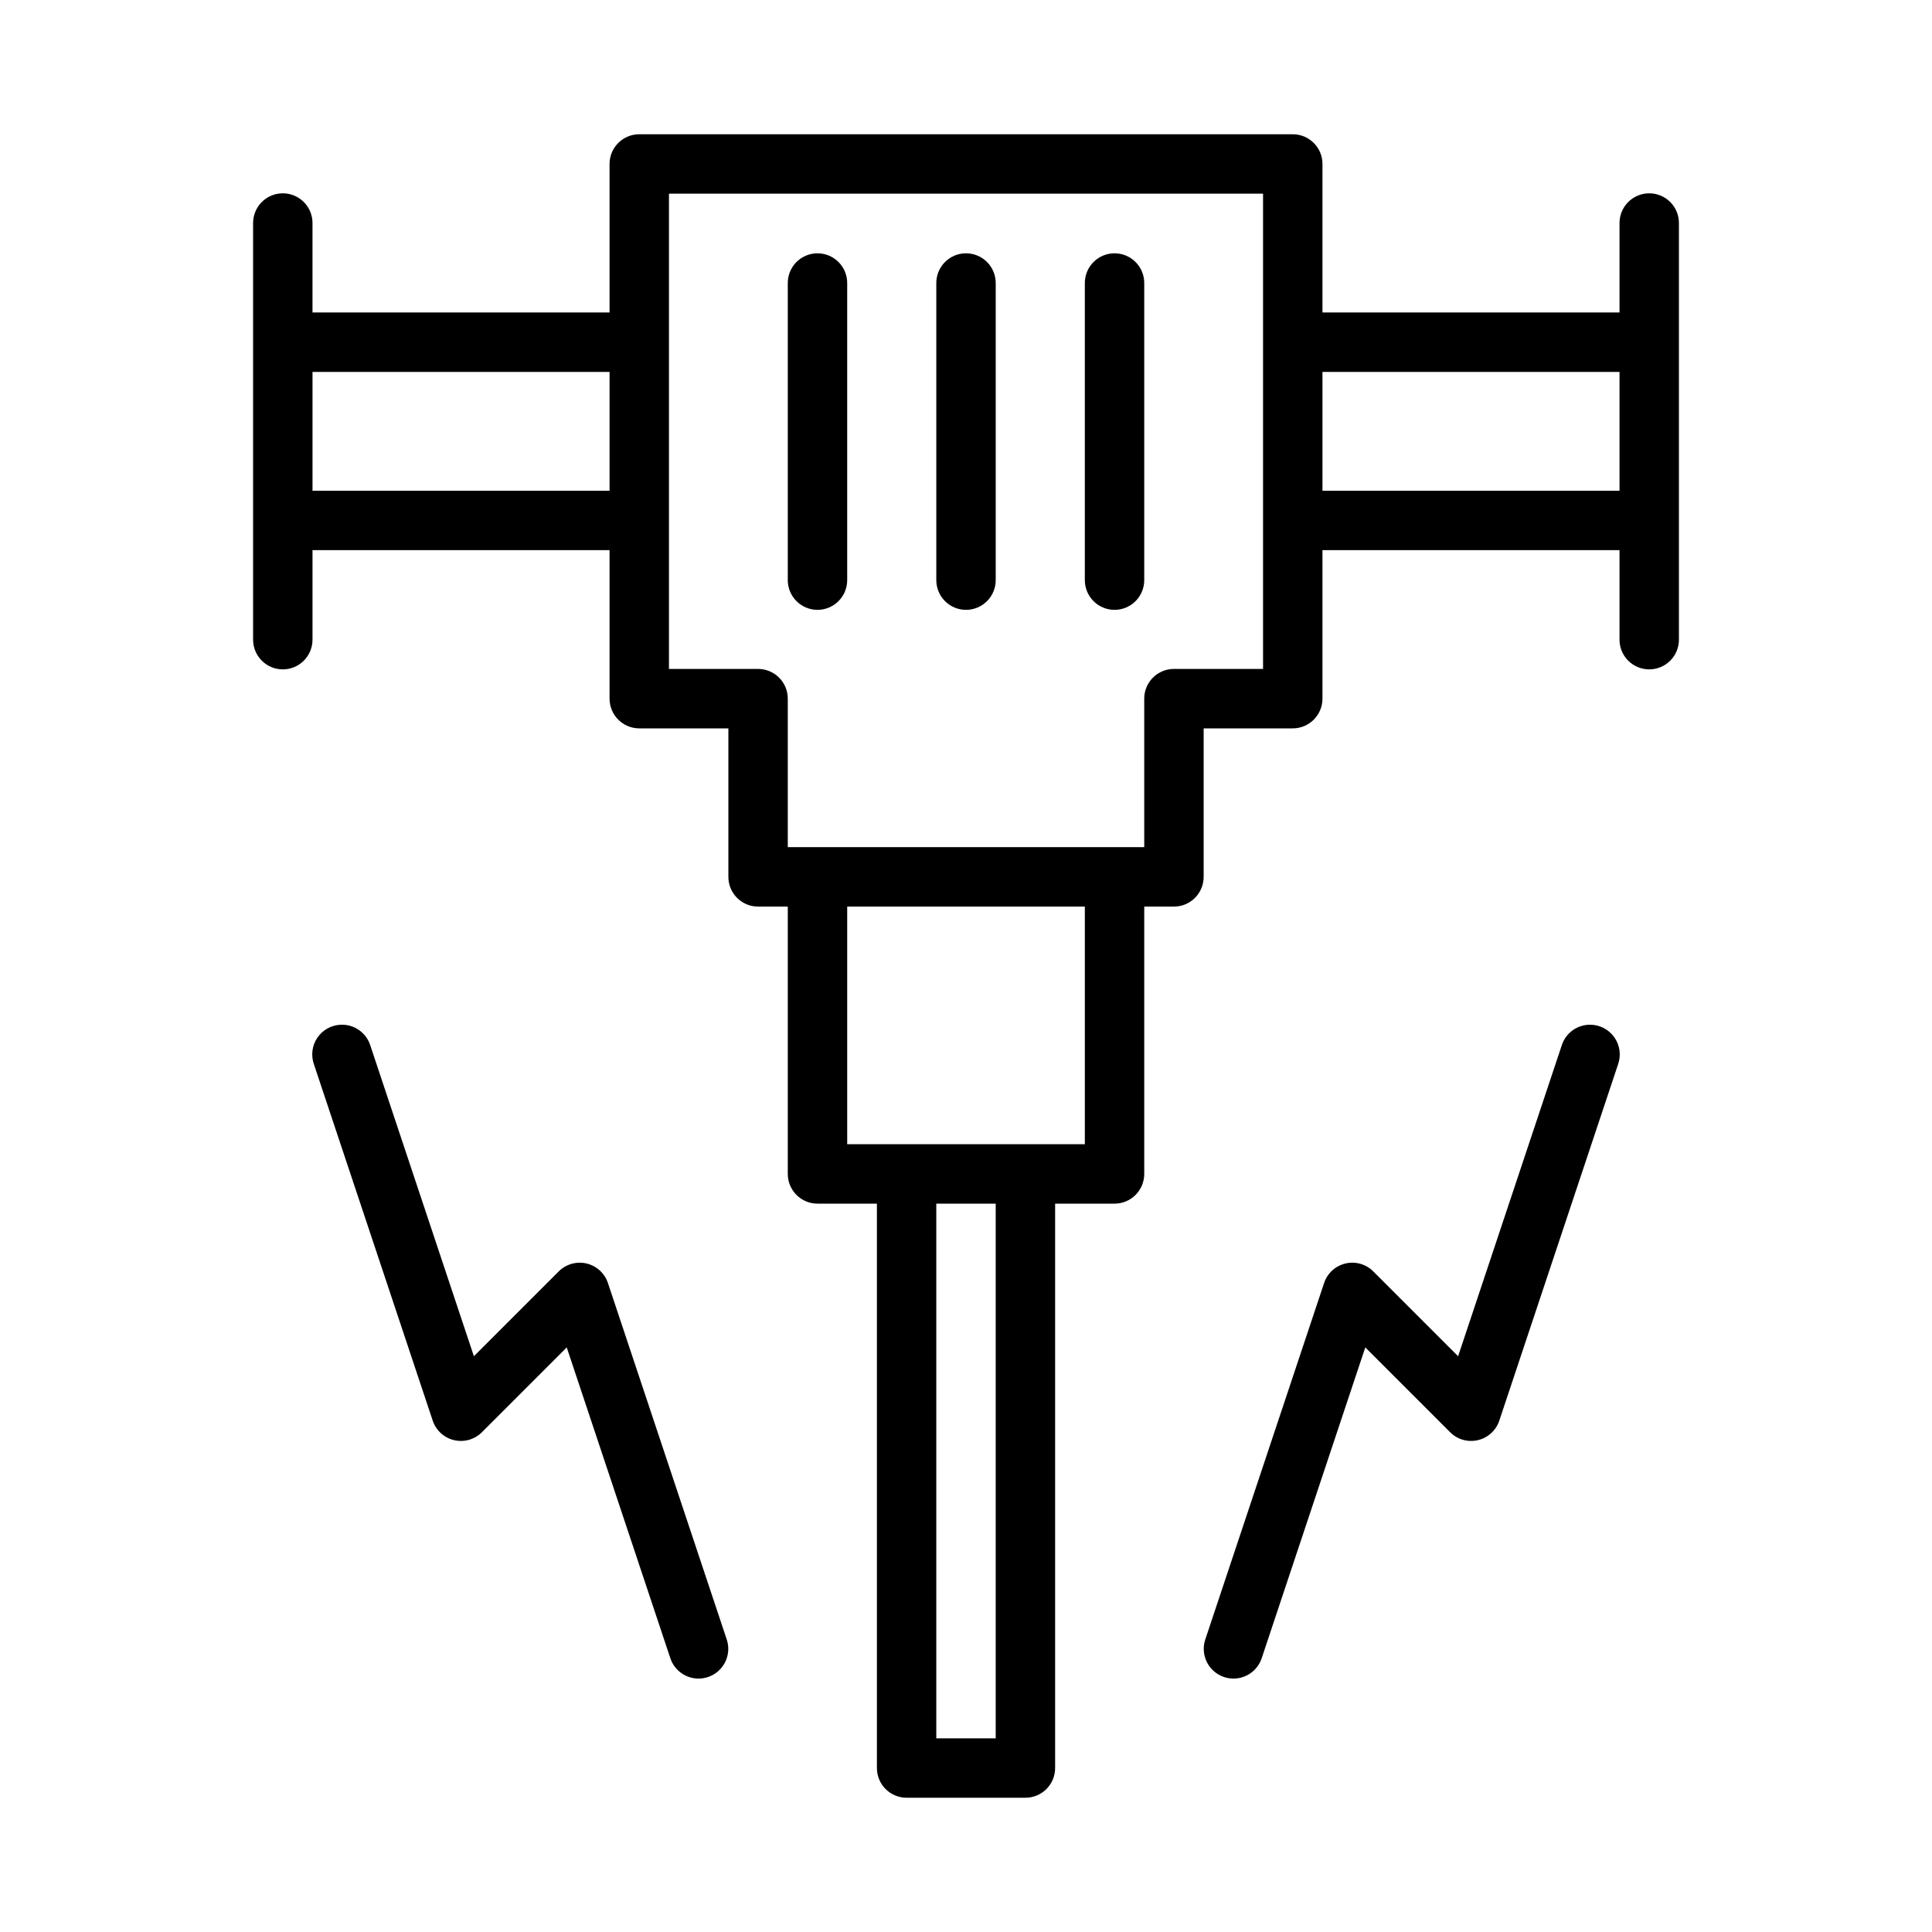 <?xml version="1.0" encoding="UTF-8"?>
<!-- The Best Svg Icon site in the world: iconSvg.co, Visit us! https://iconsvg.co -->
<svg fill="#000000" width="800px" height="800px" version="1.1" viewBox="144 144 512 512" xmlns="http://www.w3.org/2000/svg">
 <path d="m313.41 179.58c-4.348 0-7.871 3.523-7.871 7.871v39.359h-78.723v-23.613c0.027-2.125-0.809-4.172-2.316-5.672-1.504-1.5-3.551-2.328-5.676-2.293-4.336 0.066-7.801 3.629-7.75 7.965v110.21c-0.031 2.106 0.785 4.137 2.266 5.641 1.48 1.5 3.5 2.344 5.606 2.344 2.109 0 4.129-0.844 5.606-2.344 1.48-1.504 2.297-3.535 2.266-5.641v-23.617h78.723v39.359c0 4.348 3.523 7.875 7.871 7.875h23.617v39.359c0 4.348 3.523 7.871 7.871 7.871h7.871v70.848c0 4.348 3.523 7.871 7.871 7.875h15.746v149.57c0 4.348 3.523 7.871 7.871 7.871h31.488c4.348 0 7.871-3.523 7.871-7.871v-149.57h15.746c4.348-0.004 7.871-3.527 7.871-7.875v-70.848h7.871c4.348 0 7.871-3.523 7.875-7.871v-39.359h23.613c4.348 0 7.871-3.527 7.871-7.875v-39.359h78.723v23.617c-0.031 2.106 0.785 4.137 2.266 5.641 1.48 1.5 3.5 2.344 5.606 2.344 2.109 0 4.129-0.844 5.606-2.344 1.48-1.504 2.297-3.535 2.266-5.641v-110.21c0.027-2.125-0.809-4.172-2.316-5.672-1.504-1.5-3.551-2.328-5.676-2.293-4.336 0.066-7.801 3.629-7.75 7.965v23.613h-78.723v-39.359c0-4.348-3.523-7.871-7.871-7.871zm7.871 15.742h157.44v125.95h-23.617c-4.348 0-7.871 3.527-7.871 7.871v39.363h-94.465v-39.363c0-4.344-3.523-7.871-7.871-7.871h-23.617zm39.238 15.809c-2.09 0.031-4.078 0.891-5.531 2.391s-2.25 3.516-2.219 5.602v78.508c-0.027 2.106 0.789 4.137 2.266 5.637 1.48 1.5 3.5 2.348 5.606 2.348 2.109 0 4.129-0.848 5.609-2.348 1.477-1.5 2.293-3.531 2.266-5.637v-78.508c0.031-2.129-0.801-4.184-2.305-5.688-1.508-1.508-3.562-2.34-5.691-2.305zm39.359 0c-2.086 0.031-4.078 0.891-5.531 2.391s-2.25 3.516-2.219 5.602v78.508c-0.027 2.106 0.789 4.137 2.266 5.637 1.48 1.5 3.5 2.348 5.609 2.348 2.106 0 4.125-0.848 5.606-2.348s2.293-3.531 2.266-5.637v-78.508c0.031-2.129-0.801-4.184-2.305-5.688-1.508-1.508-3.559-2.34-5.691-2.305zm39.359 0c-2.086 0.031-4.074 0.891-5.527 2.391s-2.254 3.516-2.219 5.602v78.508c-0.031 2.106 0.785 4.137 2.266 5.637 1.477 1.5 3.496 2.348 5.606 2.348 2.106 0 4.125-0.848 5.606-2.348 1.48-1.5 2.297-3.531 2.266-5.637v-78.508c0.035-2.129-0.797-4.184-2.305-5.688-1.508-1.508-3.559-2.34-5.691-2.305zm-212.42 31.426h78.723v31.488h-78.723zm267.65 0h78.723v31.488h-78.723zm-125.95 141.7h62.977v62.977h-62.977zm-134.2 31.305c-2.492 0.094-4.793 1.367-6.203 3.43-1.406 2.062-1.75 4.668-0.93 7.023l31.488 94.465c0.863 2.59 3.004 4.547 5.66 5.172 2.656 0.629 5.449-0.164 7.379-2.098l22.477-22.477 27.461 82.379c1.375 4.129 5.836 6.359 9.961 4.981 4.129-1.375 6.359-5.836 4.984-9.961l-31.488-94.465c-0.863-2.59-3.008-4.547-5.664-5.172-2.656-0.629-5.445 0.168-7.375 2.098l-22.48 22.477-27.457-82.379c-1.078-3.371-4.273-5.613-7.812-5.473zm331.12 0c-3.449-0.031-6.512 2.188-7.562 5.473l-27.461 82.379-22.48-22.477c-1.926-1.93-4.719-2.727-7.375-2.098-2.656 0.625-4.797 2.582-5.66 5.172l-31.488 94.465c-1.375 4.125 0.855 8.586 4.981 9.961 4.125 1.379 8.586-0.852 9.965-4.981l27.457-82.379 22.48 22.477c1.93 1.934 4.719 2.727 7.375 2.098 2.656-0.625 4.801-2.582 5.66-5.172l31.488-94.465c0.836-2.394 0.461-5.047-1.004-7.121s-3.836-3.312-6.375-3.332zm-173.31 47.418h15.746v141.7h-15.746z"/>
</svg>